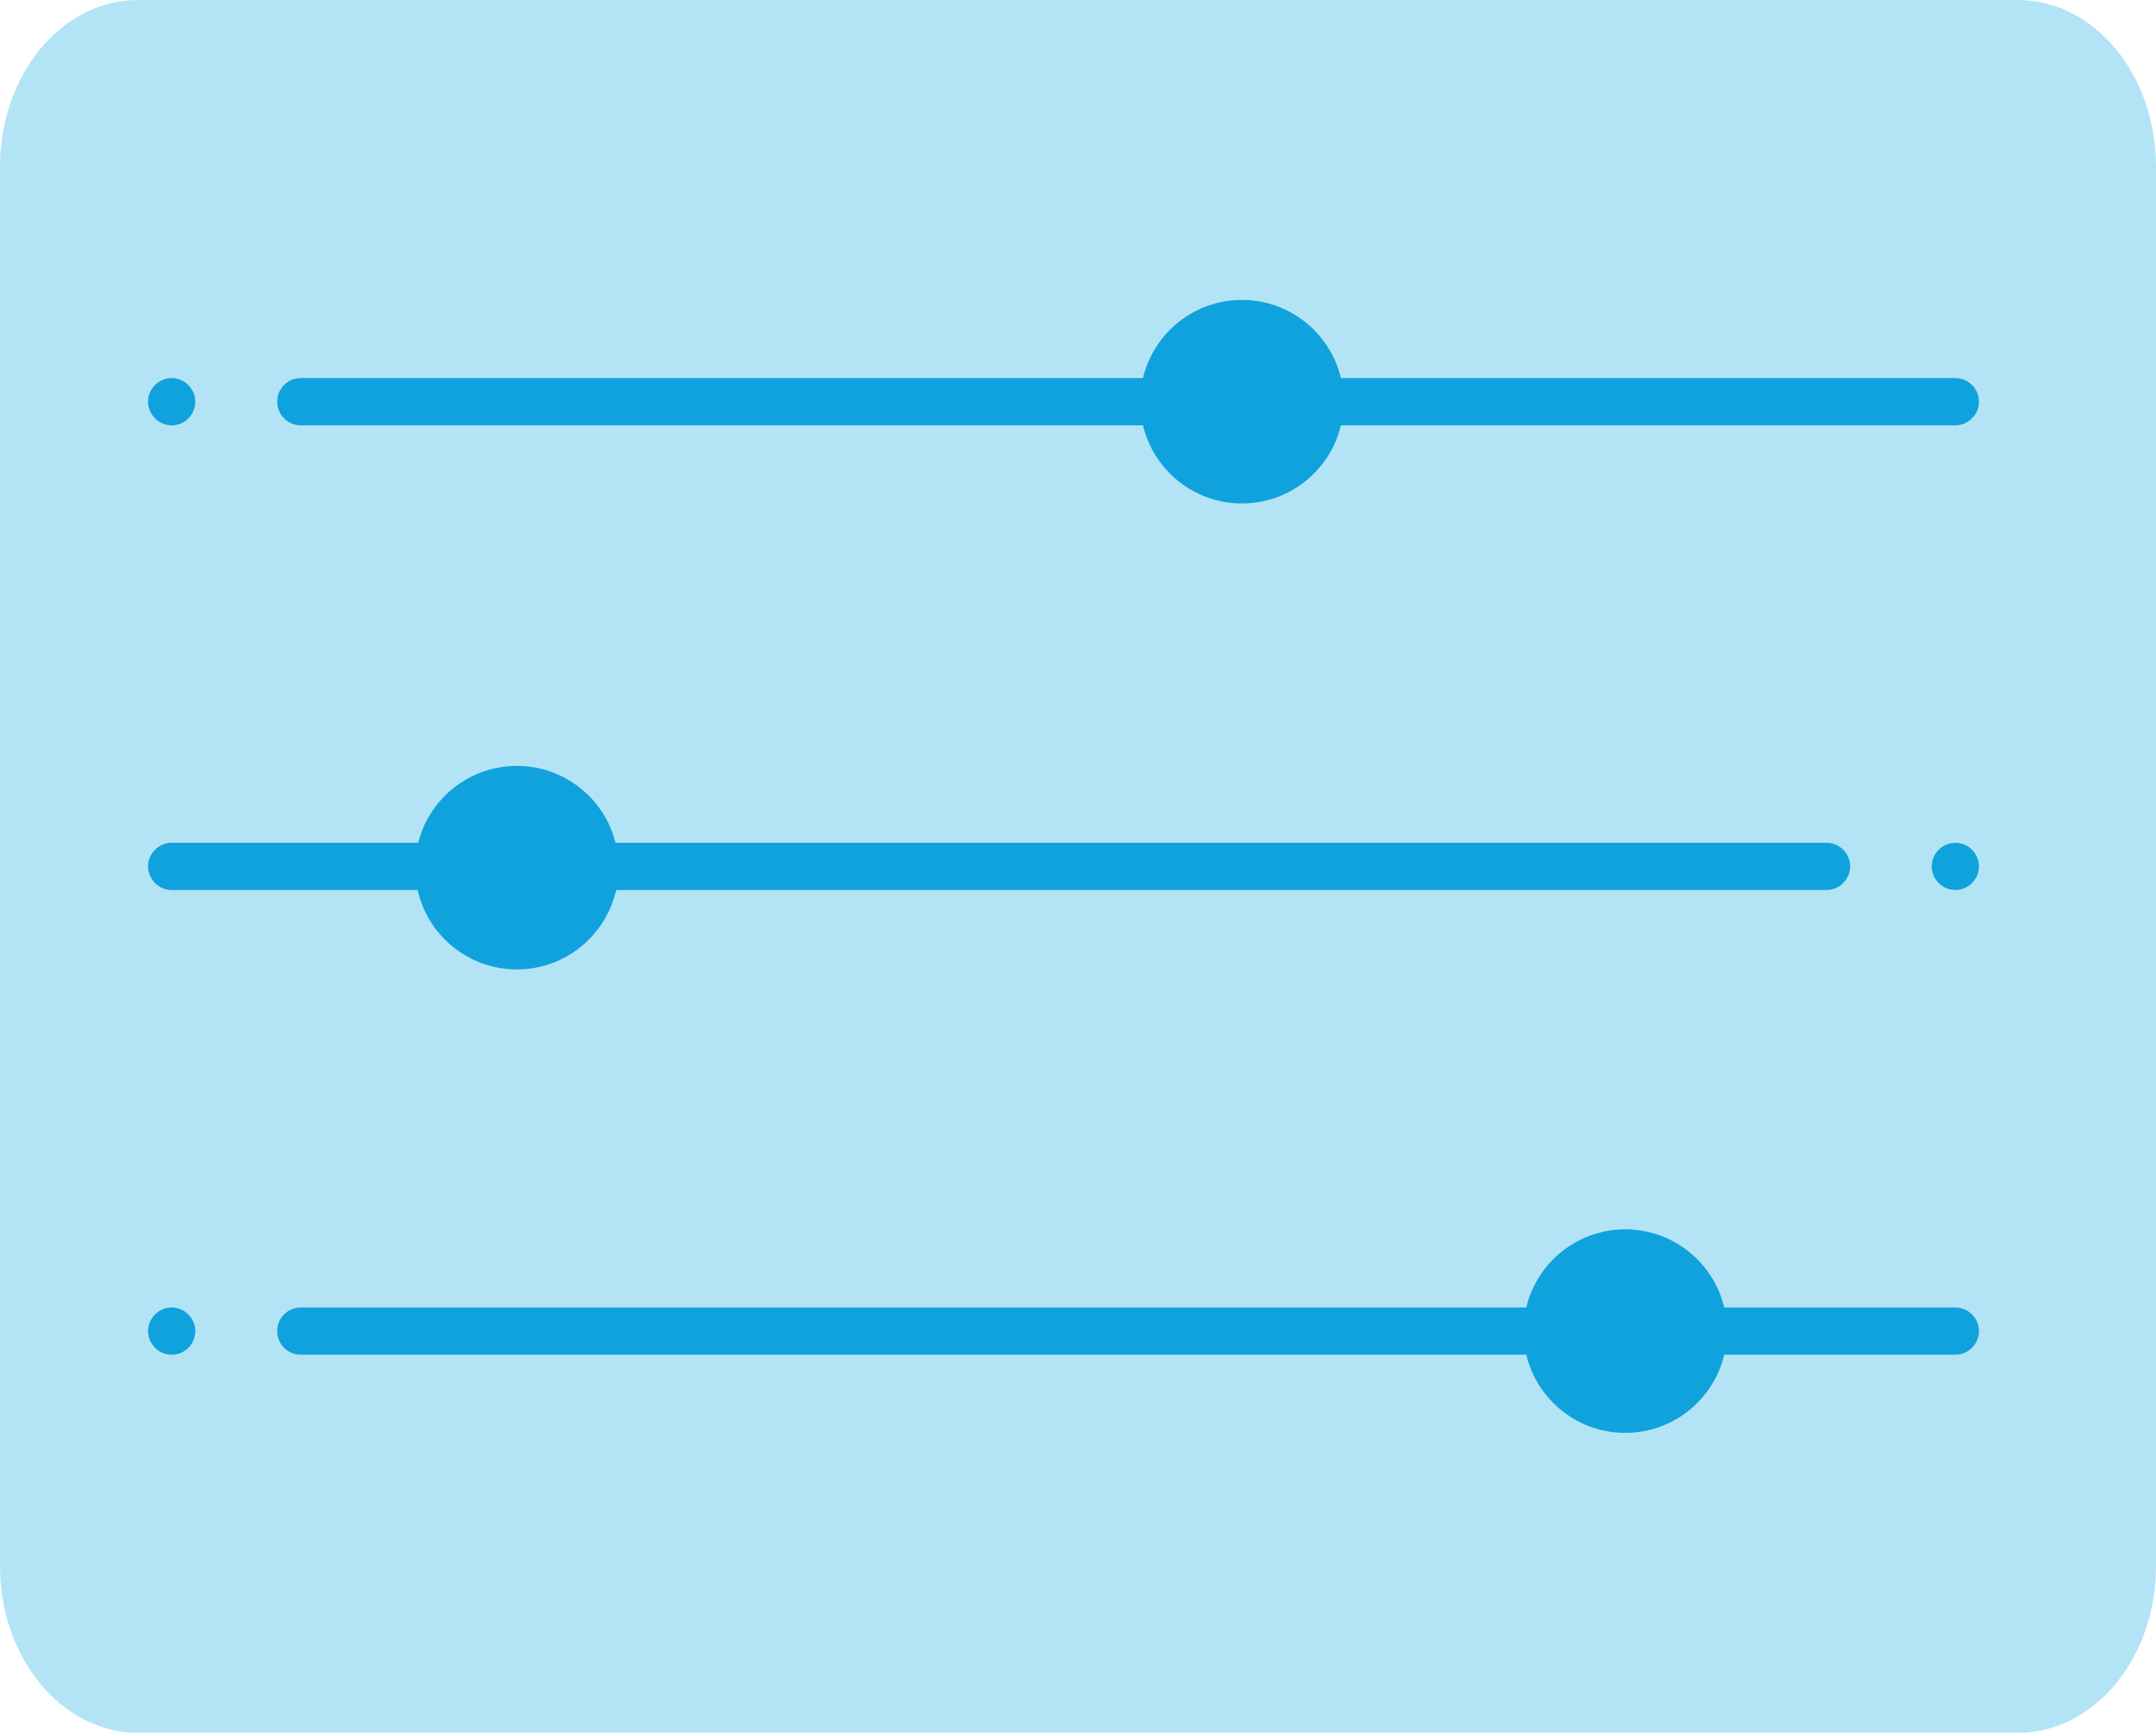 <?xml version="1.0" encoding="UTF-8"?>
<svg id="Layer_2" data-name="Layer 2" xmlns="http://www.w3.org/2000/svg" viewBox="0 0 68.45 55">
  <defs>
    <style>
      .cls-1 {
        fill: #10a2dd;
      }

      .cls-1, .cls-2 {
        stroke-width: 0px;
      }

      .cls-2 {
        fill: #b3e4f6;
      }
    </style>
  </defs>
  <g id="Layer_1-2" data-name="Layer 1">
    <g>
      <path class="cls-2" d="M68.45,33.74v15.97c0,2.92-1.96,5.29-4.38,5.29H4.38c-2.42,0-4.38-2.37-4.38-5.29V5.29C0,2.37,1.96,0,4.38,0h59.69c2.42,0,4.38,2.37,4.38,5.29v13.01"/>
      <path class="cls-1" d="M62.08,13.5H9.55c-.42,0-.75-.34-.75-.75s.33-.75.75-.75h52.53c.41,0,.75.34.75.75s-.34.75-.75.75ZM5.45,13.5c-.41,0-.75-.34-.75-.75s.34-.75.75-.75.75.34.75.75-.33.75-.75.75Z"/>
      <circle class="cls-1" cx="39.43" cy="12.75" r="3.23"/>
      <path class="cls-1" d="M62.08,28.25c-.41,0-.75-.34-.75-.75s.34-.75.75-.75.75.34.75.75-.34.75-.75.75ZM57.99,28.25H5.45c-.41,0-.75-.34-.75-.75s.34-.75.75-.75h52.54c.41,0,.75.34.75.75s-.34.75-.75.75Z"/>
      <circle class="cls-1" cx="16.41" cy="27.54" r="3.23"/>
      <path class="cls-1" d="M62.08,43H9.55c-.42,0-.75-.34-.75-.75s.33-.75.75-.75h52.53c.41,0,.75.34.75.75s-.34.75-.75.75ZM5.45,43c-.41,0-.75-.34-.75-.75s.34-.75.75-.75.75.34.75.75-.33.75-.75.75Z"/>
      <circle class="cls-1" cx="51.6" cy="42.25" r="3.23"/>
    </g>
  </g>
</svg>